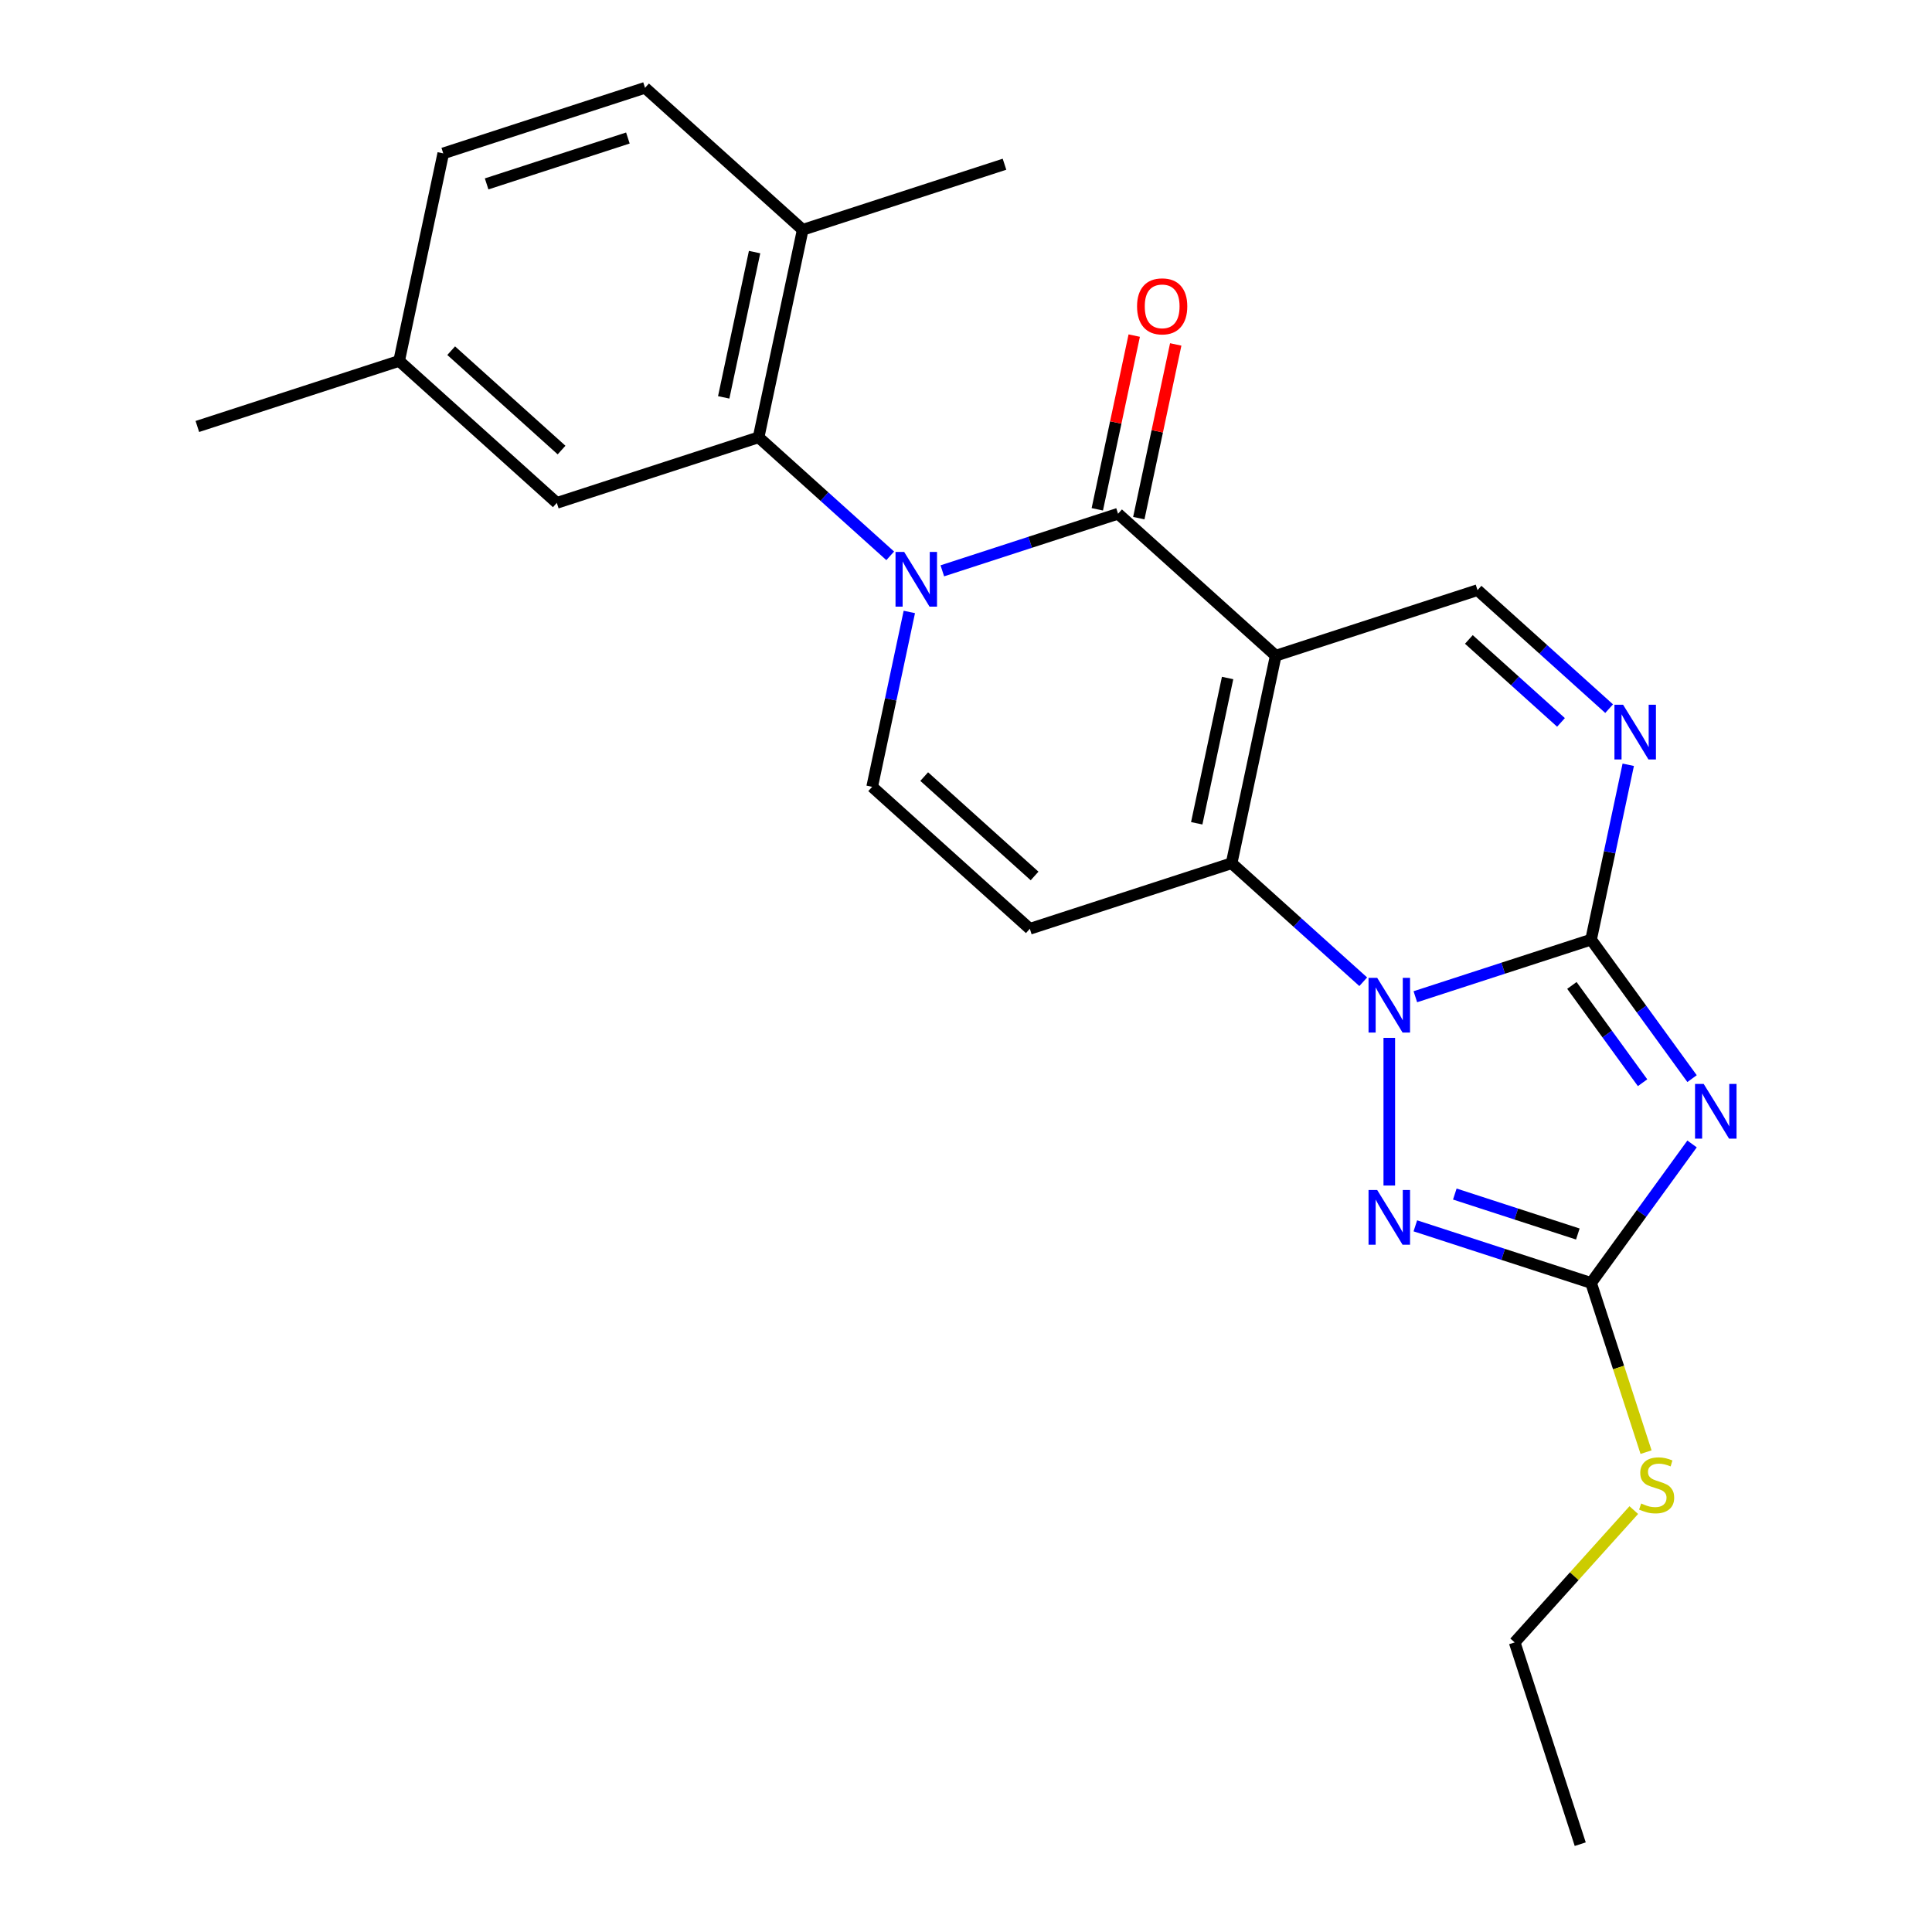 <?xml version='1.0' encoding='iso-8859-1'?>
<svg version='1.1' baseProfile='full'
              xmlns='http://www.w3.org/2000/svg'
                      xmlns:rdkit='http://www.rdkit.org/xml'
                      xmlns:xlink='http://www.w3.org/1999/xlink'
                  xml:space='preserve'
width='1000px' height='1000px' viewBox='0 0 1000 1000'>
<!-- END OF HEADER -->
<rect style='opacity:1.0;fill:#FFFFFF;stroke:none' width='1000' height='1000' x='0' y='0'> </rect>
<path class='bond-2' d='M 660.315,339.388 L 637.483,446.807' style='fill:none;fill-rule:evenodd;stroke:#000000;stroke-width:6px;stroke-linecap:butt;stroke-linejoin:miter;stroke-opacity:1' />
<path class='bond-2' d='M 635.406,350.934 L 619.424,426.128' style='fill:none;fill-rule:evenodd;stroke:#000000;stroke-width:6px;stroke-linecap:butt;stroke-linejoin:miter;stroke-opacity:1' />
<path class='bond-5' d='M 660.315,339.388 L 578.704,265.905' style='fill:none;fill-rule:evenodd;stroke:#000000;stroke-width:6px;stroke-linecap:butt;stroke-linejoin:miter;stroke-opacity:1' />
<path class='bond-12' d='M 660.315,339.388 L 764.759,305.452' style='fill:none;fill-rule:evenodd;stroke:#000000;stroke-width:6px;stroke-linecap:butt;stroke-linejoin:miter;stroke-opacity:1' />
<path class='bond-0' d='M 705.609,508.148 L 671.546,477.478' style='fill:none;fill-rule:evenodd;stroke:#0000FF;stroke-width:6px;stroke-linecap:butt;stroke-linejoin:miter;stroke-opacity:1' />
<path class='bond-0' d='M 671.546,477.478 L 637.483,446.807' style='fill:none;fill-rule:evenodd;stroke:#000000;stroke-width:6px;stroke-linecap:butt;stroke-linejoin:miter;stroke-opacity:1' />
<path class='bond-6' d='M 719.094,537.196 L 719.094,613.627' style='fill:none;fill-rule:evenodd;stroke:#0000FF;stroke-width:6px;stroke-linecap:butt;stroke-linejoin:miter;stroke-opacity:1' />
<path class='bond-24' d='M 732.579,515.909 L 778.059,501.132' style='fill:none;fill-rule:evenodd;stroke:#0000FF;stroke-width:6px;stroke-linecap:butt;stroke-linejoin:miter;stroke-opacity:1' />
<path class='bond-24' d='M 778.059,501.132 L 823.538,486.355' style='fill:none;fill-rule:evenodd;stroke:#000000;stroke-width:6px;stroke-linecap:butt;stroke-linejoin:miter;stroke-opacity:1' />
<path class='bond-1' d='M 823.538,486.355 L 833.158,441.098' style='fill:none;fill-rule:evenodd;stroke:#000000;stroke-width:6px;stroke-linecap:butt;stroke-linejoin:miter;stroke-opacity:1' />
<path class='bond-1' d='M 833.158,441.098 L 842.778,395.841' style='fill:none;fill-rule:evenodd;stroke:#0000FF;stroke-width:6px;stroke-linecap:butt;stroke-linejoin:miter;stroke-opacity:1' />
<path class='bond-4' d='M 823.538,486.355 L 849.672,522.325' style='fill:none;fill-rule:evenodd;stroke:#000000;stroke-width:6px;stroke-linecap:butt;stroke-linejoin:miter;stroke-opacity:1' />
<path class='bond-4' d='M 849.672,522.325 L 875.806,558.295' style='fill:none;fill-rule:evenodd;stroke:#0000FF;stroke-width:6px;stroke-linecap:butt;stroke-linejoin:miter;stroke-opacity:1' />
<path class='bond-4' d='M 813.609,510.056 L 831.903,535.235' style='fill:none;fill-rule:evenodd;stroke:#000000;stroke-width:6px;stroke-linecap:butt;stroke-linejoin:miter;stroke-opacity:1' />
<path class='bond-4' d='M 831.903,535.235 L 850.196,560.414' style='fill:none;fill-rule:evenodd;stroke:#0000FF;stroke-width:6px;stroke-linecap:butt;stroke-linejoin:miter;stroke-opacity:1' />
<path class='bond-9' d='M 637.483,446.807 L 533.038,480.743' style='fill:none;fill-rule:evenodd;stroke:#000000;stroke-width:6px;stroke-linecap:butt;stroke-linejoin:miter;stroke-opacity:1' />
<path class='bond-3' d='M 487.745,295.459 L 533.224,280.682' style='fill:none;fill-rule:evenodd;stroke:#0000FF;stroke-width:6px;stroke-linecap:butt;stroke-linejoin:miter;stroke-opacity:1' />
<path class='bond-3' d='M 533.224,280.682 L 578.704,265.905' style='fill:none;fill-rule:evenodd;stroke:#000000;stroke-width:6px;stroke-linecap:butt;stroke-linejoin:miter;stroke-opacity:1' />
<path class='bond-10' d='M 470.666,316.746 L 461.046,362.003' style='fill:none;fill-rule:evenodd;stroke:#0000FF;stroke-width:6px;stroke-linecap:butt;stroke-linejoin:miter;stroke-opacity:1' />
<path class='bond-10' d='M 461.046,362.003 L 451.427,407.26' style='fill:none;fill-rule:evenodd;stroke:#000000;stroke-width:6px;stroke-linecap:butt;stroke-linejoin:miter;stroke-opacity:1' />
<path class='bond-11' d='M 460.774,287.698 L 426.711,257.028' style='fill:none;fill-rule:evenodd;stroke:#0000FF;stroke-width:6px;stroke-linecap:butt;stroke-linejoin:miter;stroke-opacity:1' />
<path class='bond-11' d='M 426.711,257.028 L 392.648,226.357' style='fill:none;fill-rule:evenodd;stroke:#000000;stroke-width:6px;stroke-linecap:butt;stroke-linejoin:miter;stroke-opacity:1' />
<path class='bond-26' d='M 875.806,592.106 L 849.672,628.076' style='fill:none;fill-rule:evenodd;stroke:#0000FF;stroke-width:6px;stroke-linecap:butt;stroke-linejoin:miter;stroke-opacity:1' />
<path class='bond-26' d='M 849.672,628.076 L 823.538,664.046' style='fill:none;fill-rule:evenodd;stroke:#000000;stroke-width:6px;stroke-linecap:butt;stroke-linejoin:miter;stroke-opacity:1' />
<path class='bond-13' d='M 589.446,268.188 L 599.001,223.231' style='fill:none;fill-rule:evenodd;stroke:#000000;stroke-width:6px;stroke-linecap:butt;stroke-linejoin:miter;stroke-opacity:1' />
<path class='bond-13' d='M 599.001,223.231 L 608.557,178.274' style='fill:none;fill-rule:evenodd;stroke:#FF0000;stroke-width:6px;stroke-linecap:butt;stroke-linejoin:miter;stroke-opacity:1' />
<path class='bond-13' d='M 567.962,263.621 L 577.518,218.664' style='fill:none;fill-rule:evenodd;stroke:#000000;stroke-width:6px;stroke-linecap:butt;stroke-linejoin:miter;stroke-opacity:1' />
<path class='bond-13' d='M 577.518,218.664 L 587.074,173.707' style='fill:none;fill-rule:evenodd;stroke:#FF0000;stroke-width:6px;stroke-linecap:butt;stroke-linejoin:miter;stroke-opacity:1' />
<path class='bond-7' d='M 732.579,634.491 L 778.059,649.268' style='fill:none;fill-rule:evenodd;stroke:#0000FF;stroke-width:6px;stroke-linecap:butt;stroke-linejoin:miter;stroke-opacity:1' />
<path class='bond-7' d='M 778.059,649.268 L 823.538,664.046' style='fill:none;fill-rule:evenodd;stroke:#000000;stroke-width:6px;stroke-linecap:butt;stroke-linejoin:miter;stroke-opacity:1' />
<path class='bond-7' d='M 753.01,618.036 L 784.846,628.38' style='fill:none;fill-rule:evenodd;stroke:#0000FF;stroke-width:6px;stroke-linecap:butt;stroke-linejoin:miter;stroke-opacity:1' />
<path class='bond-7' d='M 784.846,628.38 L 816.682,638.724' style='fill:none;fill-rule:evenodd;stroke:#000000;stroke-width:6px;stroke-linecap:butt;stroke-linejoin:miter;stroke-opacity:1' />
<path class='bond-16' d='M 823.538,664.046 L 837.766,707.835' style='fill:none;fill-rule:evenodd;stroke:#000000;stroke-width:6px;stroke-linecap:butt;stroke-linejoin:miter;stroke-opacity:1' />
<path class='bond-16' d='M 837.766,707.835 L 851.994,751.624' style='fill:none;fill-rule:evenodd;stroke:#CCCC00;stroke-width:6px;stroke-linecap:butt;stroke-linejoin:miter;stroke-opacity:1' />
<path class='bond-8' d='M 832.885,366.793 L 798.822,336.122' style='fill:none;fill-rule:evenodd;stroke:#0000FF;stroke-width:6px;stroke-linecap:butt;stroke-linejoin:miter;stroke-opacity:1' />
<path class='bond-8' d='M 798.822,336.122 L 764.759,305.452' style='fill:none;fill-rule:evenodd;stroke:#000000;stroke-width:6px;stroke-linecap:butt;stroke-linejoin:miter;stroke-opacity:1' />
<path class='bond-8' d='M 807.97,373.914 L 784.126,352.445' style='fill:none;fill-rule:evenodd;stroke:#0000FF;stroke-width:6px;stroke-linecap:butt;stroke-linejoin:miter;stroke-opacity:1' />
<path class='bond-8' d='M 784.126,352.445 L 760.282,330.975' style='fill:none;fill-rule:evenodd;stroke:#000000;stroke-width:6px;stroke-linecap:butt;stroke-linejoin:miter;stroke-opacity:1' />
<path class='bond-25' d='M 533.038,480.743 L 451.427,407.26' style='fill:none;fill-rule:evenodd;stroke:#000000;stroke-width:6px;stroke-linecap:butt;stroke-linejoin:miter;stroke-opacity:1' />
<path class='bond-25' d='M 535.493,453.398 L 478.365,401.96' style='fill:none;fill-rule:evenodd;stroke:#000000;stroke-width:6px;stroke-linecap:butt;stroke-linejoin:miter;stroke-opacity:1' />
<path class='bond-14' d='M 392.648,226.357 L 415.481,118.938' style='fill:none;fill-rule:evenodd;stroke:#000000;stroke-width:6px;stroke-linecap:butt;stroke-linejoin:miter;stroke-opacity:1' />
<path class='bond-14' d='M 374.589,205.678 L 390.572,130.484' style='fill:none;fill-rule:evenodd;stroke:#000000;stroke-width:6px;stroke-linecap:butt;stroke-linejoin:miter;stroke-opacity:1' />
<path class='bond-15' d='M 392.648,226.357 L 288.204,260.293' style='fill:none;fill-rule:evenodd;stroke:#000000;stroke-width:6px;stroke-linecap:butt;stroke-linejoin:miter;stroke-opacity:1' />
<path class='bond-17' d='M 415.481,118.938 L 333.869,45.455' style='fill:none;fill-rule:evenodd;stroke:#000000;stroke-width:6px;stroke-linecap:butt;stroke-linejoin:miter;stroke-opacity:1' />
<path class='bond-20' d='M 415.481,118.938 L 519.925,85.002' style='fill:none;fill-rule:evenodd;stroke:#000000;stroke-width:6px;stroke-linecap:butt;stroke-linejoin:miter;stroke-opacity:1' />
<path class='bond-18' d='M 288.204,260.293 L 206.592,186.81' style='fill:none;fill-rule:evenodd;stroke:#000000;stroke-width:6px;stroke-linecap:butt;stroke-linejoin:miter;stroke-opacity:1' />
<path class='bond-18' d='M 290.659,232.948 L 233.531,181.51' style='fill:none;fill-rule:evenodd;stroke:#000000;stroke-width:6px;stroke-linecap:butt;stroke-linejoin:miter;stroke-opacity:1' />
<path class='bond-21' d='M 845.649,781.623 L 814.82,815.862' style='fill:none;fill-rule:evenodd;stroke:#CCCC00;stroke-width:6px;stroke-linecap:butt;stroke-linejoin:miter;stroke-opacity:1' />
<path class='bond-21' d='M 814.82,815.862 L 783.991,850.101' style='fill:none;fill-rule:evenodd;stroke:#000000;stroke-width:6px;stroke-linecap:butt;stroke-linejoin:miter;stroke-opacity:1' />
<path class='bond-27' d='M 333.869,45.455 L 229.425,79.391' style='fill:none;fill-rule:evenodd;stroke:#000000;stroke-width:6px;stroke-linecap:butt;stroke-linejoin:miter;stroke-opacity:1' />
<path class='bond-27' d='M 324.99,71.434 L 251.879,95.189' style='fill:none;fill-rule:evenodd;stroke:#000000;stroke-width:6px;stroke-linecap:butt;stroke-linejoin:miter;stroke-opacity:1' />
<path class='bond-19' d='M 206.592,186.81 L 229.425,79.391' style='fill:none;fill-rule:evenodd;stroke:#000000;stroke-width:6px;stroke-linecap:butt;stroke-linejoin:miter;stroke-opacity:1' />
<path class='bond-22' d='M 206.592,186.81 L 102.148,220.746' style='fill:none;fill-rule:evenodd;stroke:#000000;stroke-width:6px;stroke-linecap:butt;stroke-linejoin:miter;stroke-opacity:1' />
<path class='bond-23' d='M 783.991,850.101 L 817.927,954.545' style='fill:none;fill-rule:evenodd;stroke:#000000;stroke-width:6px;stroke-linecap:butt;stroke-linejoin:miter;stroke-opacity:1' />
<path  class='atom-1' d='M 712.834 506.13
L 722.114 521.13
Q 723.034 522.61, 724.514 525.29
Q 725.994 527.97, 726.074 528.13
L 726.074 506.13
L 729.834 506.13
L 729.834 534.45
L 725.954 534.45
L 715.994 518.05
Q 714.834 516.13, 713.594 513.93
Q 712.394 511.73, 712.034 511.05
L 712.034 534.45
L 708.354 534.45
L 708.354 506.13
L 712.834 506.13
' fill='#0000FF'/>
<path  class='atom-4' d='M 467.999 285.681
L 477.279 300.681
Q 478.199 302.161, 479.679 304.841
Q 481.159 307.521, 481.239 307.681
L 481.239 285.681
L 484.999 285.681
L 484.999 314.001
L 481.119 314.001
L 471.159 297.601
Q 469.999 295.681, 468.759 293.481
Q 467.559 291.281, 467.199 290.601
L 467.199 314.001
L 463.519 314.001
L 463.519 285.681
L 467.999 285.681
' fill='#0000FF'/>
<path  class='atom-5' d='M 881.828 561.04
L 891.108 576.04
Q 892.028 577.52, 893.508 580.2
Q 894.988 582.88, 895.068 583.04
L 895.068 561.04
L 898.828 561.04
L 898.828 589.36
L 894.948 589.36
L 884.988 572.96
Q 883.828 571.04, 882.588 568.84
Q 881.388 566.64, 881.028 565.96
L 881.028 589.36
L 877.348 589.36
L 877.348 561.04
L 881.828 561.04
' fill='#0000FF'/>
<path  class='atom-7' d='M 712.834 615.95
L 722.114 630.95
Q 723.034 632.43, 724.514 635.11
Q 725.994 637.79, 726.074 637.95
L 726.074 615.95
L 729.834 615.95
L 729.834 644.27
L 725.954 644.27
L 715.994 627.87
Q 714.834 625.95, 713.594 623.75
Q 712.394 621.55, 712.034 620.87
L 712.034 644.27
L 708.354 644.27
L 708.354 615.95
L 712.834 615.95
' fill='#0000FF'/>
<path  class='atom-9' d='M 840.111 364.775
L 849.391 379.775
Q 850.311 381.255, 851.791 383.935
Q 853.271 386.615, 853.351 386.775
L 853.351 364.775
L 857.111 364.775
L 857.111 393.095
L 853.231 393.095
L 843.271 376.695
Q 842.111 374.775, 840.871 372.575
Q 839.671 370.375, 839.311 369.695
L 839.311 393.095
L 835.631 393.095
L 835.631 364.775
L 840.111 364.775
' fill='#0000FF'/>
<path  class='atom-14' d='M 588.536 158.565
Q 588.536 151.765, 591.896 147.965
Q 595.256 144.165, 601.536 144.165
Q 607.816 144.165, 611.176 147.965
Q 614.536 151.765, 614.536 158.565
Q 614.536 165.445, 611.136 169.365
Q 607.736 173.245, 601.536 173.245
Q 595.296 173.245, 591.896 169.365
Q 588.536 165.485, 588.536 158.565
M 601.536 170.045
Q 605.856 170.045, 608.176 167.165
Q 610.536 164.245, 610.536 158.565
Q 610.536 153.005, 608.176 150.205
Q 605.856 147.365, 601.536 147.365
Q 597.216 147.365, 594.856 150.165
Q 592.536 152.965, 592.536 158.565
Q 592.536 164.285, 594.856 167.165
Q 597.216 170.045, 601.536 170.045
' fill='#FF0000'/>
<path  class='atom-17' d='M 849.474 778.21
Q 849.794 778.33, 851.114 778.89
Q 852.434 779.45, 853.874 779.81
Q 855.354 780.13, 856.794 780.13
Q 859.474 780.13, 861.034 778.85
Q 862.594 777.53, 862.594 775.25
Q 862.594 773.69, 861.794 772.73
Q 861.034 771.77, 859.834 771.25
Q 858.634 770.73, 856.634 770.13
Q 854.114 769.37, 852.594 768.65
Q 851.114 767.93, 850.034 766.41
Q 848.994 764.89, 848.994 762.33
Q 848.994 758.77, 851.394 756.57
Q 853.834 754.37, 858.634 754.37
Q 861.914 754.37, 865.634 755.93
L 864.714 759.01
Q 861.314 757.61, 858.754 757.61
Q 855.994 757.61, 854.474 758.77
Q 852.954 759.89, 852.994 761.85
Q 852.994 763.37, 853.754 764.29
Q 854.554 765.21, 855.674 765.73
Q 856.834 766.25, 858.754 766.85
Q 861.314 767.65, 862.834 768.45
Q 864.354 769.25, 865.434 770.89
Q 866.554 772.49, 866.554 775.25
Q 866.554 779.17, 863.914 781.29
Q 861.314 783.37, 856.954 783.37
Q 854.434 783.37, 852.514 782.81
Q 850.634 782.29, 848.394 781.37
L 849.474 778.21
' fill='#CCCC00'/>
</svg>
